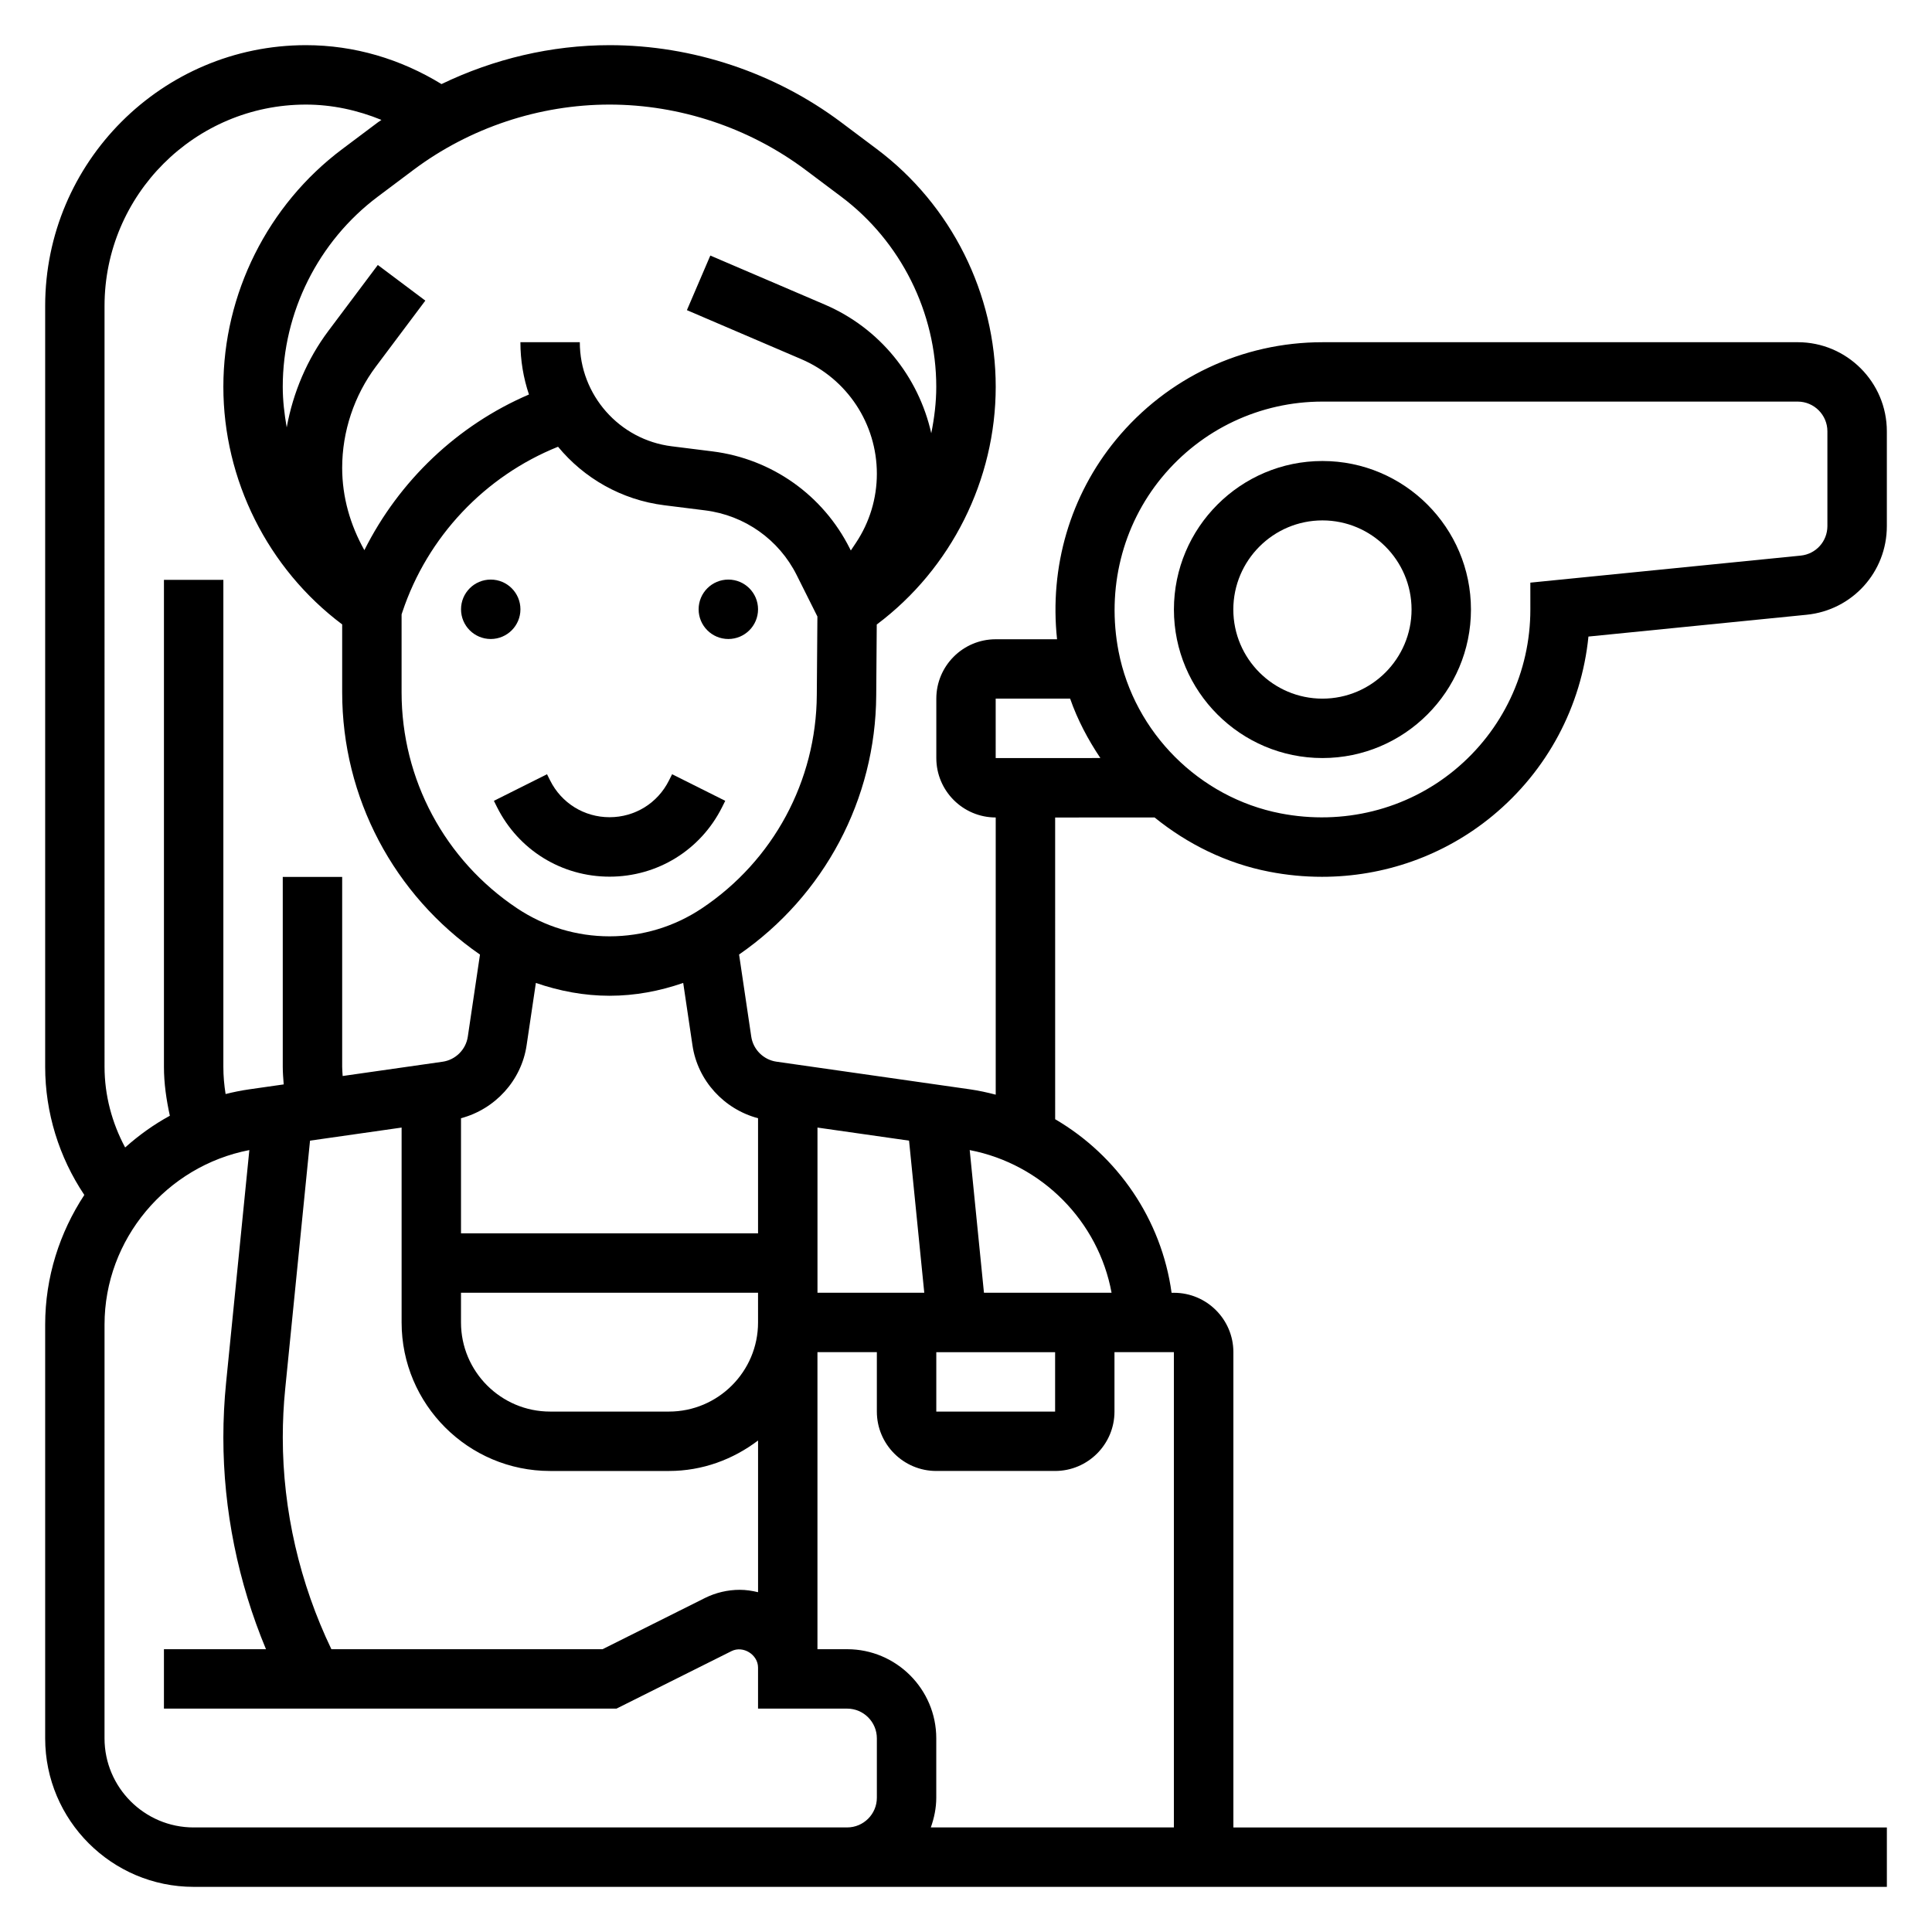 <?xml version="1.0" encoding="UTF-8"?>
<!-- Uploaded to: ICON Repo, www.iconrepo.com, Generator: ICON Repo Mixer Tools -->
<svg fill="#000000" width="800px" height="800px" version="1.1" viewBox="144 144 512 512" xmlns="http://www.w3.org/2000/svg">
 <g>
  <path d="m281.92 305.47c0 4.348-3.523 7.871-7.871 7.871s-7.871-3.523-7.871-7.871 3.523-7.875 7.871-7.875 7.871 3.527 7.871 7.875"/>
  <path d="m344.89 305.47c0 4.348-3.523 7.871-7.871 7.871-4.348 0-7.875-3.523-7.875-7.871s3.527-7.875 7.875-7.875c4.348 0 7.871 3.527 7.871 7.875"/>
  <path d="m321.28 350.84c-3 6.008-9.027 9.73-15.742 9.73s-12.746-3.731-15.742-9.73l-0.828-1.66-14.082 7.047 0.828 1.66c5.684 11.367 17.113 18.438 29.828 18.438 12.715 0 24.145-7.062 29.828-18.438l0.828-1.66-14.082-7.047z"/>
  <path d="m494.46 344.89c21.703 0 39.359-17.656 39.359-39.359s-17.656-39.359-39.359-39.359c-21.703 0-39.359 17.656-39.359 39.359s17.656 39.359 39.359 39.359zm0-62.977c13.02 0 23.617 10.598 23.617 23.617 0 13.02-10.598 23.617-23.617 23.617-13.02 0-23.617-10.598-23.617-23.617 0.004-13.02 10.598-23.617 23.617-23.617z"/>
  <path d="m449.98 360.64c8.715 7.047 19.027 12.172 30.355 14.367 4.676 0.914 9.359 1.355 14.004 1.355 16.453 0 32.387-5.598 45.168-16.137 14.547-11.988 23.586-29.023 25.449-47.531l57.812-5.777c12.125-1.215 21.266-11.32 21.266-23.5v-25.113c0-13.02-10.598-23.617-23.617-23.617l-125.95 0.004c-21.238 0-41.164 9.406-54.688 25.805-12.188 14.785-17.695 33.77-15.648 52.914h-16.254c-8.684 0-15.742 7.062-15.742 15.742v15.742c0 8.684 7.062 15.742 15.742 15.742v73.461c-2.234-0.582-4.512-1.086-6.84-1.418l-51.277-7.328c-3.418-0.488-6.164-3.219-6.668-6.637l-3.227-21.758c22.594-15.625 36.188-41.172 36.344-68.691l0.141-18.773 0.039-0.02c19.719-14.785 31.488-38.328 31.488-62.977 0-24.648-11.77-48.191-31.488-62.977l-9.445-7.086c-17.602-13.199-39.41-20.465-61.402-20.465-15.414 0-30.691 3.637-44.539 10.312-10.84-6.637-23.105-10.312-35.93-10.312-38.102 0-69.102 31-69.102 69.102v201.65c0 12.105 3.668 23.945 10.375 33.953-6.539 9.965-10.375 21.789-10.375 34.355v109.65c0 21.703 17.656 39.359 39.359 39.359h448.71v-15.742h-173.18v-125.95c0-8.684-7.062-15.742-15.742-15.742h-0.637c-2.66-19.422-14.312-36.344-30.852-45.996l-0.004-79.961zm-57.852 141.7h31.488v15.742h-31.488zm-31.488-15.746v-43.777l24.27 3.465 4.031 40.312zm-128.82 94.465c-8.367-17.438-12.879-36.762-12.879-56.113 0-4.305 0.211-8.652 0.645-12.91l6.574-65.754 24.27-3.465v51.648c0 21.703 17.656 39.359 39.359 39.359h31.488c8.895 0 17.02-3.078 23.617-8.078v40.203c-1.566-0.375-3.18-0.633-4.863-0.633-3.18 0-6.367 0.754-9.219 2.172l-27.137 13.57zm113.07-86.594c0 13.02-10.598 23.617-23.617 23.617h-31.488c-13.02 0-23.617-10.598-23.617-23.617v-7.871h78.719zm0-54.125v30.512h-78.719v-30.512c9.004-2.387 15.996-9.949 17.383-19.309l2.457-16.547c6.25 2.164 12.809 3.402 19.523 3.402h0.023c6.707 0 13.258-1.234 19.5-3.402l2.457 16.555c1.379 9.348 8.379 16.922 17.375 19.301zm15.57-112.17c-0.133 22.781-11.523 43.926-30.473 56.559-7.266 4.848-15.719 7.406-24.441 7.406h-0.016c-8.73 0-17.184-2.559-24.473-7.414-19.18-12.785-30.633-34.18-30.633-57.23v-20.672l0.203-0.613c6.66-19.988 21.867-36.023 41.258-43.816 6.863 8.312 16.781 14.082 28.168 15.508l10.824 1.355c10.469 1.316 19.539 7.723 24.262 17.168l5.481 10.957zm-2.977-139.14 9.445 7.086c15.777 11.832 25.191 30.668 25.191 50.383 0 4.172-0.512 8.281-1.324 12.312-3.394-15.043-13.656-27.859-28.238-34.102l-30.316-12.988-6.203 14.469 30.316 12.988c12.16 5.207 20.023 17.125 20.023 30.359 0 6.543-1.922 12.879-5.551 18.324l-1.348 2.023-0.262-0.512c-7.078-14.152-20.68-23.781-36.391-25.75l-10.824-1.355c-13.875-1.727-24.344-13.59-24.344-27.578h-15.742c0 4.824 0.797 9.484 2.266 13.855-18.965 8.141-34.395 22.859-43.617 41.25-3.719-6.625-5.883-14.016-5.883-21.816 0-9.629 3.18-19.168 8.957-26.867l13.082-17.445-12.594-9.445-13.082 17.445c-5.644 7.527-9.383 16.367-11.059 25.594-0.625-3.539-1.051-7.125-1.051-10.766 0-19.719 9.414-38.551 25.191-50.383l9.445-7.086c14.895-11.164 33.348-17.312 51.957-17.312s37.062 6.148 51.953 17.316zm-185.78 36.039c0-29.418 23.938-53.355 53.355-53.355 6.965 0 13.707 1.48 20.027 4.062-0.316 0.227-0.645 0.422-0.961 0.66l-9.445 7.086c-19.719 14.785-31.488 38.328-31.488 62.977 0 24.648 11.77 48.184 31.488 62.977v18.02c0 27.844 13.648 53.664 36.52 69.477l-3.227 21.75c-0.504 3.426-3.25 6.156-6.676 6.644l-26.488 3.785c-0.043-0.82-0.129-1.621-0.129-2.426v-50.34h-15.746v50.34c0 1.551 0.133 3.102 0.25 4.652l-9.156 1.309c-2.117 0.301-4.195 0.73-6.242 1.242-0.383-2.375-0.594-4.777-0.594-7.203v-129.06h-15.746v129.06c0 4.394 0.637 8.707 1.566 12.957-4.289 2.34-8.242 5.188-11.848 8.406-3.512-6.543-5.461-13.871-5.461-21.367zm23.613 403.22c-13.02 0-23.617-10.598-23.617-23.617l0.004-109.65c0-22.594 16.383-41.996 38.375-46.242l-6.164 61.676c-0.48 4.781-0.723 9.652-0.723 14.484 0 19.195 3.902 38.402 11.297 56.113h-27.043v15.742h119.94l30.465-15.23c3.078-1.551 7.039 0.93 7.039 4.356v10.879h23.617c4.336 0 7.871 3.535 7.871 7.871v15.742c0 4.336-3.535 7.871-7.871 7.871zm195.36 0c0.879-2.473 1.445-5.102 1.445-7.875v-15.742c0-13.02-10.598-23.617-23.617-23.617h-7.871v-78.719h15.742v15.742c0 8.684 7.062 15.742 15.742 15.742h31.488c8.684 0 15.742-7.062 15.742-15.742v-15.742h15.742v125.95zm47.898-141.7h-33.816l-3.777-37.809c19.207 3.707 34.125 18.934 37.594 37.809zm13.344-216.09c10.516-12.754 26.027-20.074 42.539-20.074h125.95c4.336 0 7.871 3.535 7.871 7.871v25.113c0 4.062-3.047 7.43-7.086 7.832l-71.637 7.164 0.004 7.125c0 16.516-7.32 32.023-20.074 42.539-12.754 10.508-29.574 14.703-46.16 11.477-21.484-4.172-38.715-21.41-42.887-42.887-3.219-16.578 0.961-33.398 11.477-46.16zm-44.051 58.645h19.727c1.961 5.621 4.738 10.855 8.016 15.742l-27.742 0.004z"/>
 </g>
</svg>